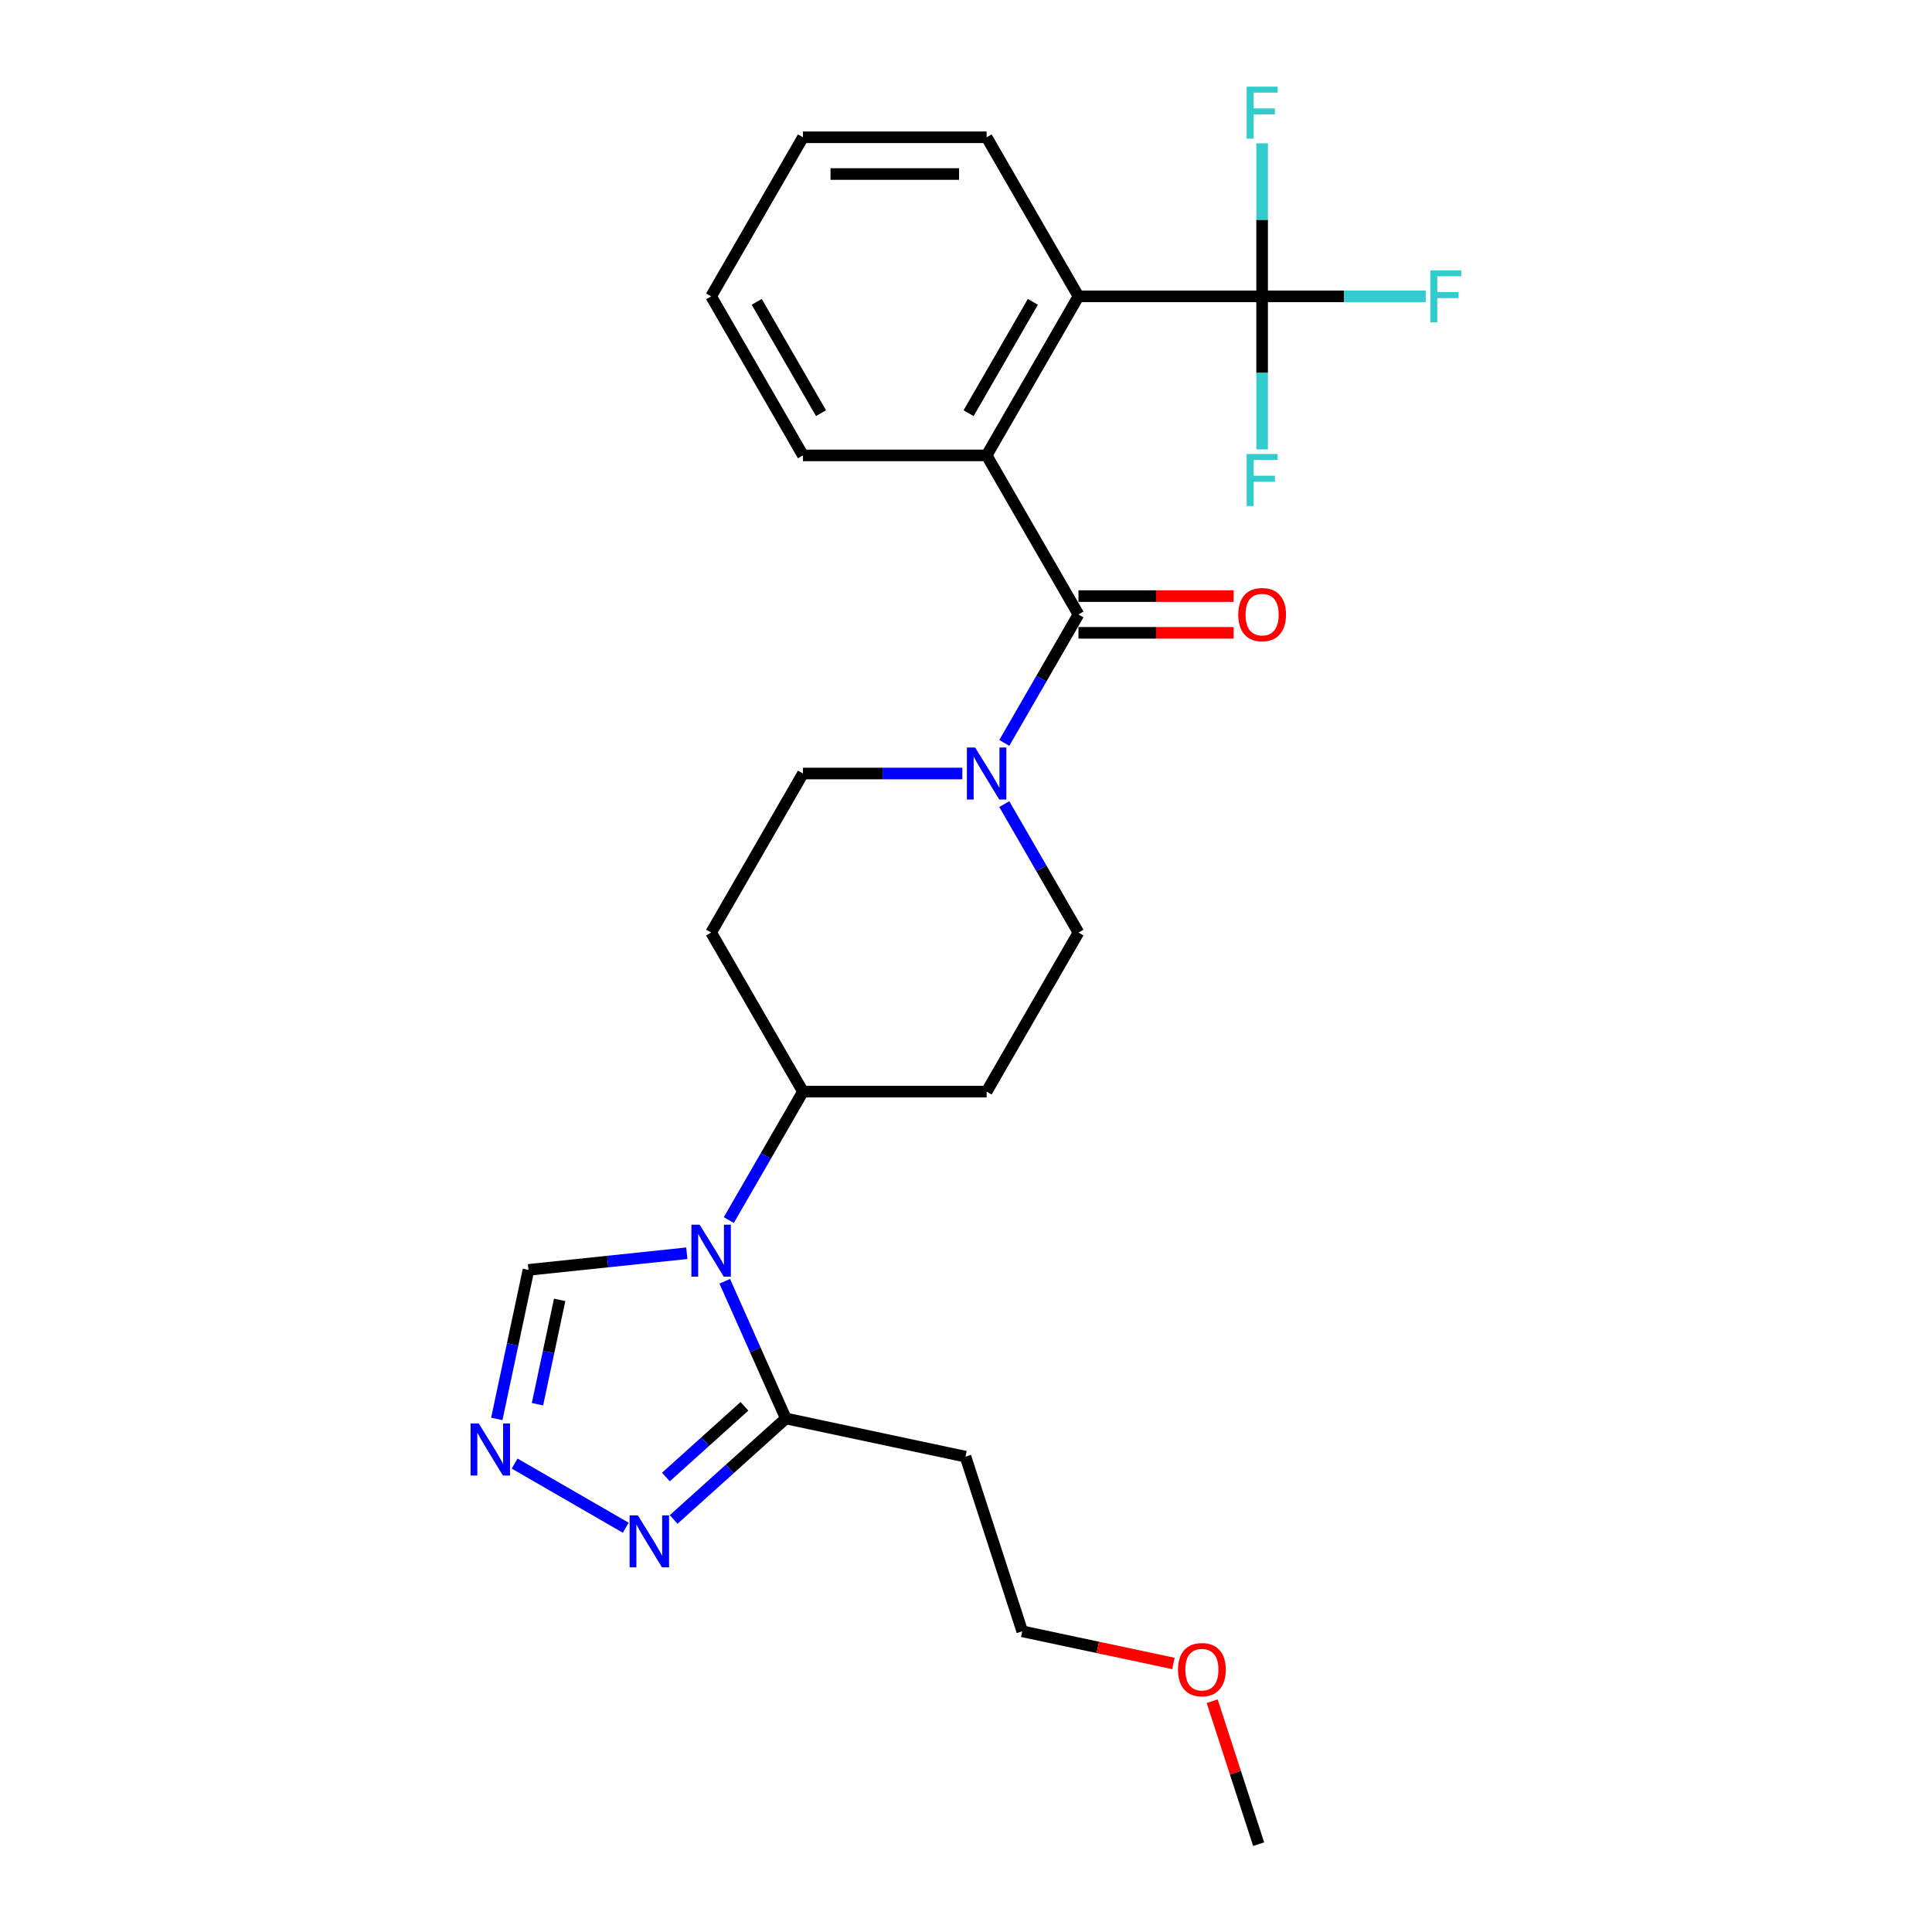 <?xml version='1.0' encoding='iso-8859-1'?>
<svg version='1.1' baseProfile='full'
              xmlns='http://www.w3.org/2000/svg'
                      xmlns:rdkit='http://www.rdkit.org/xml'
                      xmlns:xlink='http://www.w3.org/1999/xlink'
                  xml:space='preserve'
width='1000px' height='1000px' viewBox='0 0 1000 1000'>
<!-- END OF HEADER -->
<rect style='opacity:1.0;fill:#FFFFFF;stroke:none' width='1000' height='1000' x='0' y='0'> </rect>
<path class='bond-1' d='M 375.133,663.188 L 390.94,698.692' style='fill:none;fill-rule:evenodd;stroke:#0000FF;stroke-width:6px;stroke-linecap:butt;stroke-linejoin:miter;stroke-opacity:1' />
<path class='bond-1' d='M 390.94,698.692 L 406.747,734.195' style='fill:none;fill-rule:evenodd;stroke:#000000;stroke-width:6px;stroke-linecap:butt;stroke-linejoin:miter;stroke-opacity:1' />
<path class='bond-8' d='M 355.495,648.673 L 314.517,652.98' style='fill:none;fill-rule:evenodd;stroke:#0000FF;stroke-width:6px;stroke-linecap:butt;stroke-linejoin:miter;stroke-opacity:1' />
<path class='bond-8' d='M 314.517,652.98 L 273.539,657.287' style='fill:none;fill-rule:evenodd;stroke:#000000;stroke-width:6px;stroke-linecap:butt;stroke-linejoin:miter;stroke-opacity:1' />
<path class='bond-9' d='M 377.225,631.513 L 396.419,598.268' style='fill:none;fill-rule:evenodd;stroke:#0000FF;stroke-width:6px;stroke-linecap:butt;stroke-linejoin:miter;stroke-opacity:1' />
<path class='bond-9' d='M 396.419,598.268 L 415.613,565.023' style='fill:none;fill-rule:evenodd;stroke:#000000;stroke-width:6px;stroke-linecap:butt;stroke-linejoin:miter;stroke-opacity:1' />
<path class='bond-0' d='M 558.208,318.042 L 539.014,351.287' style='fill:none;fill-rule:evenodd;stroke:#000000;stroke-width:6px;stroke-linecap:butt;stroke-linejoin:miter;stroke-opacity:1' />
<path class='bond-0' d='M 539.014,351.287 L 519.82,384.532' style='fill:none;fill-rule:evenodd;stroke:#0000FF;stroke-width:6px;stroke-linecap:butt;stroke-linejoin:miter;stroke-opacity:1' />
<path class='bond-3' d='M 558.208,318.042 L 510.676,235.715' style='fill:none;fill-rule:evenodd;stroke:#000000;stroke-width:6px;stroke-linecap:butt;stroke-linejoin:miter;stroke-opacity:1' />
<path class='bond-14' d='M 558.208,327.548 L 598.372,327.548' style='fill:none;fill-rule:evenodd;stroke:#000000;stroke-width:6px;stroke-linecap:butt;stroke-linejoin:miter;stroke-opacity:1' />
<path class='bond-14' d='M 598.372,327.548 L 638.536,327.548' style='fill:none;fill-rule:evenodd;stroke:#FF0000;stroke-width:6px;stroke-linecap:butt;stroke-linejoin:miter;stroke-opacity:1' />
<path class='bond-14' d='M 558.208,308.536 L 598.372,308.536' style='fill:none;fill-rule:evenodd;stroke:#000000;stroke-width:6px;stroke-linecap:butt;stroke-linejoin:miter;stroke-opacity:1' />
<path class='bond-14' d='M 598.372,308.536 L 638.536,308.536' style='fill:none;fill-rule:evenodd;stroke:#FF0000;stroke-width:6px;stroke-linecap:butt;stroke-linejoin:miter;stroke-opacity:1' />
<path class='bond-6' d='M 406.747,734.195 L 377.718,760.334' style='fill:none;fill-rule:evenodd;stroke:#000000;stroke-width:6px;stroke-linecap:butt;stroke-linejoin:miter;stroke-opacity:1' />
<path class='bond-6' d='M 377.718,760.334 L 348.688,786.472' style='fill:none;fill-rule:evenodd;stroke:#0000FF;stroke-width:6px;stroke-linecap:butt;stroke-linejoin:miter;stroke-opacity:1' />
<path class='bond-6' d='M 385.316,727.907 L 364.996,746.204' style='fill:none;fill-rule:evenodd;stroke:#000000;stroke-width:6px;stroke-linecap:butt;stroke-linejoin:miter;stroke-opacity:1' />
<path class='bond-6' d='M 364.996,746.204 L 344.675,764.501' style='fill:none;fill-rule:evenodd;stroke:#0000FF;stroke-width:6px;stroke-linecap:butt;stroke-linejoin:miter;stroke-opacity:1' />
<path class='bond-15' d='M 406.747,734.195 L 499.733,753.96' style='fill:none;fill-rule:evenodd;stroke:#000000;stroke-width:6px;stroke-linecap:butt;stroke-linejoin:miter;stroke-opacity:1' />
<path class='bond-2' d='M 653.271,153.388 L 558.208,153.388' style='fill:none;fill-rule:evenodd;stroke:#000000;stroke-width:6px;stroke-linecap:butt;stroke-linejoin:miter;stroke-opacity:1' />
<path class='bond-16' d='M 653.271,153.388 L 695.612,153.388' style='fill:none;fill-rule:evenodd;stroke:#000000;stroke-width:6px;stroke-linecap:butt;stroke-linejoin:miter;stroke-opacity:1' />
<path class='bond-16' d='M 695.612,153.388 L 737.953,153.388' style='fill:none;fill-rule:evenodd;stroke:#33CCCC;stroke-width:6px;stroke-linecap:butt;stroke-linejoin:miter;stroke-opacity:1' />
<path class='bond-17' d='M 653.271,153.388 L 653.271,113.775' style='fill:none;fill-rule:evenodd;stroke:#000000;stroke-width:6px;stroke-linecap:butt;stroke-linejoin:miter;stroke-opacity:1' />
<path class='bond-17' d='M 653.271,113.775 L 653.271,74.162' style='fill:none;fill-rule:evenodd;stroke:#33CCCC;stroke-width:6px;stroke-linecap:butt;stroke-linejoin:miter;stroke-opacity:1' />
<path class='bond-18' d='M 653.271,153.388 L 653.271,193.001' style='fill:none;fill-rule:evenodd;stroke:#000000;stroke-width:6px;stroke-linecap:butt;stroke-linejoin:miter;stroke-opacity:1' />
<path class='bond-18' d='M 653.271,193.001 L 653.271,232.614' style='fill:none;fill-rule:evenodd;stroke:#33CCCC;stroke-width:6px;stroke-linecap:butt;stroke-linejoin:miter;stroke-opacity:1' />
<path class='bond-7' d='M 510.676,235.715 L 558.208,153.388' style='fill:none;fill-rule:evenodd;stroke:#000000;stroke-width:6px;stroke-linecap:butt;stroke-linejoin:miter;stroke-opacity:1' />
<path class='bond-7' d='M 501.341,213.86 L 534.613,156.231' style='fill:none;fill-rule:evenodd;stroke:#000000;stroke-width:6px;stroke-linecap:butt;stroke-linejoin:miter;stroke-opacity:1' />
<path class='bond-19' d='M 510.676,235.715 L 415.613,235.715' style='fill:none;fill-rule:evenodd;stroke:#000000;stroke-width:6px;stroke-linecap:butt;stroke-linejoin:miter;stroke-opacity:1' />
<path class='bond-4' d='M 498.09,400.369 L 456.852,400.369' style='fill:none;fill-rule:evenodd;stroke:#0000FF;stroke-width:6px;stroke-linecap:butt;stroke-linejoin:miter;stroke-opacity:1' />
<path class='bond-4' d='M 456.852,400.369 L 415.613,400.369' style='fill:none;fill-rule:evenodd;stroke:#000000;stroke-width:6px;stroke-linecap:butt;stroke-linejoin:miter;stroke-opacity:1' />
<path class='bond-27' d='M 519.82,416.207 L 539.014,449.452' style='fill:none;fill-rule:evenodd;stroke:#0000FF;stroke-width:6px;stroke-linecap:butt;stroke-linejoin:miter;stroke-opacity:1' />
<path class='bond-27' d='M 539.014,449.452 L 558.208,482.696' style='fill:none;fill-rule:evenodd;stroke:#000000;stroke-width:6px;stroke-linecap:butt;stroke-linejoin:miter;stroke-opacity:1' />
<path class='bond-5' d='M 257.141,734.436 L 265.34,695.862' style='fill:none;fill-rule:evenodd;stroke:#0000FF;stroke-width:6px;stroke-linecap:butt;stroke-linejoin:miter;stroke-opacity:1' />
<path class='bond-5' d='M 265.34,695.862 L 273.539,657.287' style='fill:none;fill-rule:evenodd;stroke:#000000;stroke-width:6px;stroke-linecap:butt;stroke-linejoin:miter;stroke-opacity:1' />
<path class='bond-5' d='M 278.198,726.816 L 283.937,699.814' style='fill:none;fill-rule:evenodd;stroke:#0000FF;stroke-width:6px;stroke-linecap:butt;stroke-linejoin:miter;stroke-opacity:1' />
<path class='bond-5' d='M 283.937,699.814 L 289.677,672.813' style='fill:none;fill-rule:evenodd;stroke:#000000;stroke-width:6px;stroke-linecap:butt;stroke-linejoin:miter;stroke-opacity:1' />
<path class='bond-26' d='M 266.361,757.54 L 323.879,790.748' style='fill:none;fill-rule:evenodd;stroke:#0000FF;stroke-width:6px;stroke-linecap:butt;stroke-linejoin:miter;stroke-opacity:1' />
<path class='bond-20' d='M 558.208,153.388 L 510.676,71.061' style='fill:none;fill-rule:evenodd;stroke:#000000;stroke-width:6px;stroke-linecap:butt;stroke-linejoin:miter;stroke-opacity:1' />
<path class='bond-10' d='M 415.613,565.023 L 510.676,565.023' style='fill:none;fill-rule:evenodd;stroke:#000000;stroke-width:6px;stroke-linecap:butt;stroke-linejoin:miter;stroke-opacity:1' />
<path class='bond-11' d='M 415.613,565.023 L 368.082,482.696' style='fill:none;fill-rule:evenodd;stroke:#000000;stroke-width:6px;stroke-linecap:butt;stroke-linejoin:miter;stroke-opacity:1' />
<path class='bond-13' d='M 510.676,565.023 L 558.208,482.696' style='fill:none;fill-rule:evenodd;stroke:#000000;stroke-width:6px;stroke-linecap:butt;stroke-linejoin:miter;stroke-opacity:1' />
<path class='bond-12' d='M 368.082,482.696 L 415.613,400.369' style='fill:none;fill-rule:evenodd;stroke:#000000;stroke-width:6px;stroke-linecap:butt;stroke-linejoin:miter;stroke-opacity:1' />
<path class='bond-21' d='M 499.733,753.96 L 529.109,844.37' style='fill:none;fill-rule:evenodd;stroke:#000000;stroke-width:6px;stroke-linecap:butt;stroke-linejoin:miter;stroke-opacity:1' />
<path class='bond-24' d='M 415.613,235.715 L 368.082,153.388' style='fill:none;fill-rule:evenodd;stroke:#000000;stroke-width:6px;stroke-linecap:butt;stroke-linejoin:miter;stroke-opacity:1' />
<path class='bond-24' d='M 424.949,213.86 L 391.677,156.231' style='fill:none;fill-rule:evenodd;stroke:#000000;stroke-width:6px;stroke-linecap:butt;stroke-linejoin:miter;stroke-opacity:1' />
<path class='bond-28' d='M 510.676,71.061 L 415.613,71.061' style='fill:none;fill-rule:evenodd;stroke:#000000;stroke-width:6px;stroke-linecap:butt;stroke-linejoin:miter;stroke-opacity:1' />
<path class='bond-28' d='M 496.417,90.073 L 429.873,90.073' style='fill:none;fill-rule:evenodd;stroke:#000000;stroke-width:6px;stroke-linecap:butt;stroke-linejoin:miter;stroke-opacity:1' />
<path class='bond-22' d='M 529.109,844.37 L 568.235,852.687' style='fill:none;fill-rule:evenodd;stroke:#000000;stroke-width:6px;stroke-linecap:butt;stroke-linejoin:miter;stroke-opacity:1' />
<path class='bond-22' d='M 568.235,852.687 L 607.36,861.003' style='fill:none;fill-rule:evenodd;stroke:#FF0000;stroke-width:6px;stroke-linecap:butt;stroke-linejoin:miter;stroke-opacity:1' />
<path class='bond-23' d='M 627.426,880.543 L 639.449,917.544' style='fill:none;fill-rule:evenodd;stroke:#FF0000;stroke-width:6px;stroke-linecap:butt;stroke-linejoin:miter;stroke-opacity:1' />
<path class='bond-23' d='M 639.449,917.544 L 651.471,954.545' style='fill:none;fill-rule:evenodd;stroke:#000000;stroke-width:6px;stroke-linecap:butt;stroke-linejoin:miter;stroke-opacity:1' />
<path class='bond-25' d='M 368.082,153.388 L 415.613,71.061' style='fill:none;fill-rule:evenodd;stroke:#000000;stroke-width:6px;stroke-linecap:butt;stroke-linejoin:miter;stroke-opacity:1' />
<path  class='atom-0' d='M 362.131 633.89
L 370.952 648.149
Q 371.827 649.556, 373.234 652.104
Q 374.641 654.651, 374.717 654.804
L 374.717 633.89
L 378.291 633.89
L 378.291 660.812
L 374.603 660.812
L 365.135 645.221
Q 364.032 643.396, 362.853 641.305
Q 361.712 639.213, 361.37 638.567
L 361.37 660.812
L 357.872 660.812
L 357.872 633.89
L 362.131 633.89
' fill='#0000FF'/>
<path  class='atom-5' d='M 504.725 386.908
L 513.547 401.168
Q 514.422 402.575, 515.829 405.122
Q 517.236 407.67, 517.312 407.822
L 517.312 386.908
L 520.886 386.908
L 520.886 413.83
L 517.198 413.83
L 507.729 398.24
Q 506.627 396.415, 505.448 394.323
Q 504.307 392.232, 503.965 391.585
L 503.965 413.83
L 500.467 413.83
L 500.467 386.908
L 504.725 386.908
' fill='#0000FF'/>
<path  class='atom-6' d='M 247.823 736.812
L 256.645 751.072
Q 257.52 752.479, 258.927 755.026
Q 260.334 757.574, 260.41 757.726
L 260.41 736.812
L 263.984 736.812
L 263.984 763.734
L 260.296 763.734
L 250.827 748.144
Q 249.725 746.319, 248.546 744.227
Q 247.405 742.136, 247.063 741.489
L 247.063 763.734
L 243.565 763.734
L 243.565 736.812
L 247.823 736.812
' fill='#0000FF'/>
<path  class='atom-7' d='M 330.151 784.344
L 338.972 798.603
Q 339.847 800.01, 341.254 802.558
Q 342.661 805.106, 342.737 805.258
L 342.737 784.344
L 346.311 784.344
L 346.311 811.266
L 342.623 811.266
L 333.155 795.675
Q 332.052 793.85, 330.873 791.759
Q 329.732 789.667, 329.39 789.021
L 329.39 811.266
L 325.892 811.266
L 325.892 784.344
L 330.151 784.344
' fill='#0000FF'/>
<path  class='atom-15' d='M 640.913 318.118
Q 640.913 311.654, 644.107 308.041
Q 647.301 304.429, 653.271 304.429
Q 659.241 304.429, 662.435 308.041
Q 665.629 311.654, 665.629 318.118
Q 665.629 324.659, 662.397 328.385
Q 659.165 332.073, 653.271 332.073
Q 647.339 332.073, 644.107 328.385
Q 640.913 324.697, 640.913 318.118
M 653.271 329.031
Q 657.378 329.031, 659.583 326.294
Q 661.827 323.518, 661.827 318.118
Q 661.827 312.833, 659.583 310.171
Q 657.378 307.471, 653.271 307.471
Q 649.164 307.471, 646.921 310.133
Q 644.715 312.795, 644.715 318.118
Q 644.715 323.556, 646.921 326.294
Q 649.164 329.031, 653.271 329.031
' fill='#FF0000'/>
<path  class='atom-17' d='M 740.33 139.927
L 756.339 139.927
L 756.339 143.007
L 743.942 143.007
L 743.942 151.182
L 754.97 151.182
L 754.97 154.3
L 743.942 154.3
L 743.942 166.849
L 740.33 166.849
L 740.33 139.927
' fill='#33CCCC'/>
<path  class='atom-18' d='M 645.267 44.864
L 661.275 44.864
L 661.275 47.944
L 648.879 47.944
L 648.879 56.119
L 659.906 56.119
L 659.906 59.237
L 648.879 59.237
L 648.879 71.786
L 645.267 71.786
L 645.267 44.864
' fill='#33CCCC'/>
<path  class='atom-19' d='M 645.267 234.99
L 661.275 234.99
L 661.275 238.07
L 648.879 238.07
L 648.879 246.246
L 659.906 246.246
L 659.906 249.364
L 648.879 249.364
L 648.879 261.912
L 645.267 261.912
L 645.267 234.99
' fill='#33CCCC'/>
<path  class='atom-23' d='M 609.737 864.211
Q 609.737 857.747, 612.931 854.134
Q 616.125 850.522, 622.095 850.522
Q 628.065 850.522, 631.259 854.134
Q 634.453 857.747, 634.453 864.211
Q 634.453 870.751, 631.221 874.478
Q 627.989 878.166, 622.095 878.166
Q 616.163 878.166, 612.931 874.478
Q 609.737 870.789, 609.737 864.211
M 622.095 875.124
Q 626.202 875.124, 628.407 872.386
Q 630.651 869.611, 630.651 864.211
Q 630.651 858.926, 628.407 856.264
Q 626.202 853.564, 622.095 853.564
Q 617.988 853.564, 615.745 856.226
Q 613.539 858.888, 613.539 864.211
Q 613.539 869.649, 615.745 872.386
Q 617.988 875.124, 622.095 875.124
' fill='#FF0000'/>
</svg>
